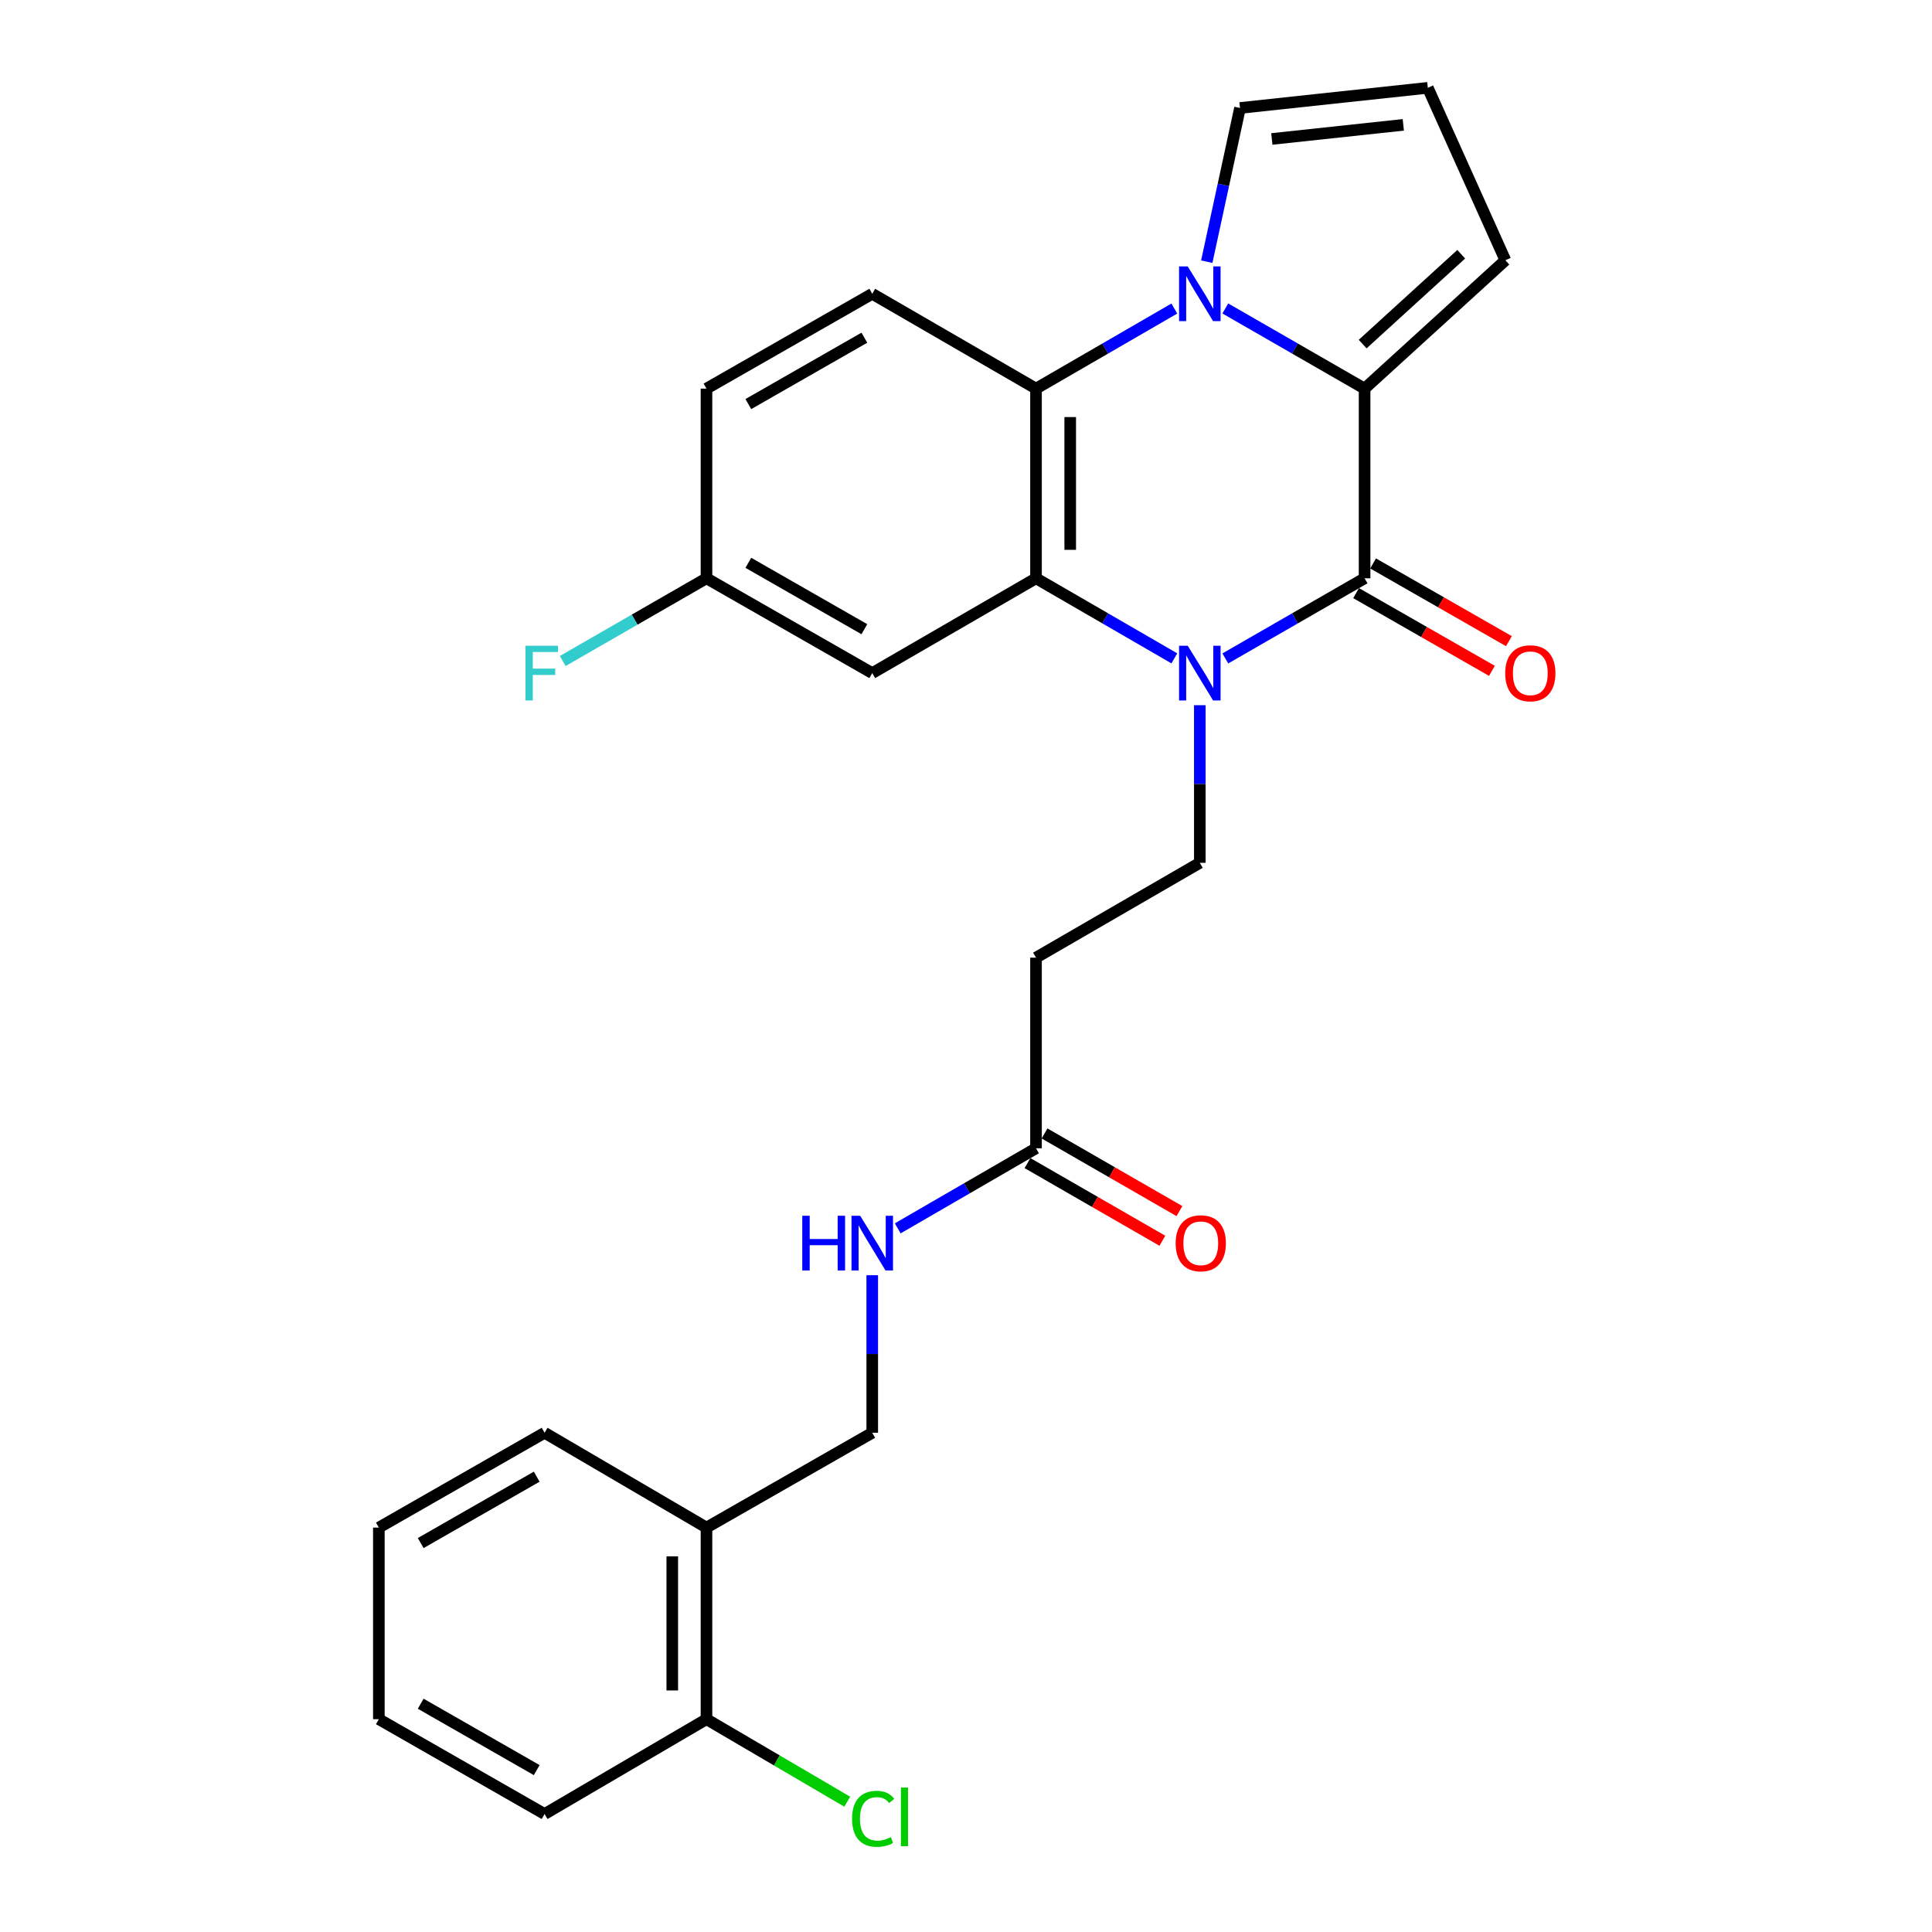 <?xml version='1.0' encoding='iso-8859-1'?>
<svg version='1.1' baseProfile='full'
              xmlns='http://www.w3.org/2000/svg'
                      xmlns:rdkit='http://www.rdkit.org/xml'
                      xmlns:xlink='http://www.w3.org/1999/xlink'
                  xml:space='preserve'
width='1000px' height='1000px' viewBox='0 0 1000 1000'>
<!-- END OF HEADER -->
<rect style='opacity:1.0;fill:#FFFFFF;stroke:none' width='1000' height='1000' x='0' y='0'> </rect>
<path class='bond-1' d='M 634.224,340.803 L 670.268,320.061' style='fill:none;fill-rule:evenodd;stroke:#0000FF;stroke-width:6px;stroke-linecap:butt;stroke-linejoin:miter;stroke-opacity:1' />
<path class='bond-1' d='M 670.268,320.061 L 706.311,299.319' style='fill:none;fill-rule:evenodd;stroke:#000000;stroke-width:6px;stroke-linecap:butt;stroke-linejoin:miter;stroke-opacity:1' />
<path class='bond-3' d='M 607.835,340.765 L 572.037,320.042' style='fill:none;fill-rule:evenodd;stroke:#0000FF;stroke-width:6px;stroke-linecap:butt;stroke-linejoin:miter;stroke-opacity:1' />
<path class='bond-3' d='M 572.037,320.042 L 536.239,299.319' style='fill:none;fill-rule:evenodd;stroke:#000000;stroke-width:6px;stroke-linecap:butt;stroke-linejoin:miter;stroke-opacity:1' />
<path class='bond-5' d='M 621.024,365.015 L 621.024,405.803' style='fill:none;fill-rule:evenodd;stroke:#0000FF;stroke-width:6px;stroke-linecap:butt;stroke-linejoin:miter;stroke-opacity:1' />
<path class='bond-5' d='M 621.024,405.803 L 621.024,446.591' style='fill:none;fill-rule:evenodd;stroke:#000000;stroke-width:6px;stroke-linecap:butt;stroke-linejoin:miter;stroke-opacity:1' />
<path class='bond-0' d='M 607.835,159.701 L 572.037,180.424' style='fill:none;fill-rule:evenodd;stroke:#0000FF;stroke-width:6px;stroke-linecap:butt;stroke-linejoin:miter;stroke-opacity:1' />
<path class='bond-0' d='M 572.037,180.424 L 536.239,201.147' style='fill:none;fill-rule:evenodd;stroke:#000000;stroke-width:6px;stroke-linecap:butt;stroke-linejoin:miter;stroke-opacity:1' />
<path class='bond-9' d='M 624.619,135.446 L 633.223,95.668' style='fill:none;fill-rule:evenodd;stroke:#0000FF;stroke-width:6px;stroke-linecap:butt;stroke-linejoin:miter;stroke-opacity:1' />
<path class='bond-9' d='M 633.223,95.668 L 641.827,55.89' style='fill:none;fill-rule:evenodd;stroke:#000000;stroke-width:6px;stroke-linecap:butt;stroke-linejoin:miter;stroke-opacity:1' />
<path class='bond-27' d='M 634.224,159.662 L 670.268,180.404' style='fill:none;fill-rule:evenodd;stroke:#0000FF;stroke-width:6px;stroke-linecap:butt;stroke-linejoin:miter;stroke-opacity:1' />
<path class='bond-27' d='M 670.268,180.404 L 706.311,201.147' style='fill:none;fill-rule:evenodd;stroke:#000000;stroke-width:6px;stroke-linecap:butt;stroke-linejoin:miter;stroke-opacity:1' />
<path class='bond-2' d='M 706.311,299.319 L 706.311,201.147' style='fill:none;fill-rule:evenodd;stroke:#000000;stroke-width:6px;stroke-linecap:butt;stroke-linejoin:miter;stroke-opacity:1' />
<path class='bond-12' d='M 701.915,307.002 L 737.069,327.117' style='fill:none;fill-rule:evenodd;stroke:#000000;stroke-width:6px;stroke-linecap:butt;stroke-linejoin:miter;stroke-opacity:1' />
<path class='bond-12' d='M 737.069,327.117 L 772.223,347.231' style='fill:none;fill-rule:evenodd;stroke:#FF0000;stroke-width:6px;stroke-linecap:butt;stroke-linejoin:miter;stroke-opacity:1' />
<path class='bond-12' d='M 710.708,291.635 L 745.862,311.75' style='fill:none;fill-rule:evenodd;stroke:#000000;stroke-width:6px;stroke-linecap:butt;stroke-linejoin:miter;stroke-opacity:1' />
<path class='bond-12' d='M 745.862,311.75 L 781.016,331.864' style='fill:none;fill-rule:evenodd;stroke:#FF0000;stroke-width:6px;stroke-linecap:butt;stroke-linejoin:miter;stroke-opacity:1' />
<path class='bond-11' d='M 706.311,201.147 L 779.185,134.715' style='fill:none;fill-rule:evenodd;stroke:#000000;stroke-width:6px;stroke-linecap:butt;stroke-linejoin:miter;stroke-opacity:1' />
<path class='bond-11' d='M 705.315,178.098 L 756.327,131.596' style='fill:none;fill-rule:evenodd;stroke:#000000;stroke-width:6px;stroke-linecap:butt;stroke-linejoin:miter;stroke-opacity:1' />
<path class='bond-4' d='M 536.239,299.319 L 536.239,201.147' style='fill:none;fill-rule:evenodd;stroke:#000000;stroke-width:6px;stroke-linecap:butt;stroke-linejoin:miter;stroke-opacity:1' />
<path class='bond-4' d='M 553.944,284.593 L 553.944,215.873' style='fill:none;fill-rule:evenodd;stroke:#000000;stroke-width:6px;stroke-linecap:butt;stroke-linejoin:miter;stroke-opacity:1' />
<path class='bond-6' d='M 536.239,299.319 L 451.473,348.4' style='fill:none;fill-rule:evenodd;stroke:#000000;stroke-width:6px;stroke-linecap:butt;stroke-linejoin:miter;stroke-opacity:1' />
<path class='bond-10' d='M 536.239,201.147 L 451.473,152.066' style='fill:none;fill-rule:evenodd;stroke:#000000;stroke-width:6px;stroke-linecap:butt;stroke-linejoin:miter;stroke-opacity:1' />
<path class='bond-7' d='M 621.024,446.591 L 536.239,495.682' style='fill:none;fill-rule:evenodd;stroke:#000000;stroke-width:6px;stroke-linecap:butt;stroke-linejoin:miter;stroke-opacity:1' />
<path class='bond-19' d='M 451.473,348.4 L 365.675,299.319' style='fill:none;fill-rule:evenodd;stroke:#000000;stroke-width:6px;stroke-linecap:butt;stroke-linejoin:miter;stroke-opacity:1' />
<path class='bond-19' d='M 447.395,325.67 L 387.336,291.313' style='fill:none;fill-rule:evenodd;stroke:#000000;stroke-width:6px;stroke-linecap:butt;stroke-linejoin:miter;stroke-opacity:1' />
<path class='bond-8' d='M 536.239,495.682 L 536.239,594.346' style='fill:none;fill-rule:evenodd;stroke:#000000;stroke-width:6px;stroke-linecap:butt;stroke-linejoin:miter;stroke-opacity:1' />
<path class='bond-15' d='M 536.239,594.346 L 500.451,615.072' style='fill:none;fill-rule:evenodd;stroke:#000000;stroke-width:6px;stroke-linecap:butt;stroke-linejoin:miter;stroke-opacity:1' />
<path class='bond-15' d='M 500.451,615.072 L 464.662,635.799' style='fill:none;fill-rule:evenodd;stroke:#0000FF;stroke-width:6px;stroke-linecap:butt;stroke-linejoin:miter;stroke-opacity:1' />
<path class='bond-18' d='M 531.823,602.018 L 566.731,622.113' style='fill:none;fill-rule:evenodd;stroke:#000000;stroke-width:6px;stroke-linecap:butt;stroke-linejoin:miter;stroke-opacity:1' />
<path class='bond-18' d='M 566.731,622.113 L 601.64,642.209' style='fill:none;fill-rule:evenodd;stroke:#FF0000;stroke-width:6px;stroke-linecap:butt;stroke-linejoin:miter;stroke-opacity:1' />
<path class='bond-18' d='M 540.656,586.674 L 575.564,606.77' style='fill:none;fill-rule:evenodd;stroke:#000000;stroke-width:6px;stroke-linecap:butt;stroke-linejoin:miter;stroke-opacity:1' />
<path class='bond-18' d='M 575.564,606.77 L 610.473,626.865' style='fill:none;fill-rule:evenodd;stroke:#FF0000;stroke-width:6px;stroke-linecap:butt;stroke-linejoin:miter;stroke-opacity:1' />
<path class='bond-29' d='M 641.827,55.89 L 739.035,45.455' style='fill:none;fill-rule:evenodd;stroke:#000000;stroke-width:6px;stroke-linecap:butt;stroke-linejoin:miter;stroke-opacity:1' />
<path class='bond-29' d='M 658.298,71.928 L 726.344,64.623' style='fill:none;fill-rule:evenodd;stroke:#000000;stroke-width:6px;stroke-linecap:butt;stroke-linejoin:miter;stroke-opacity:1' />
<path class='bond-28' d='M 451.473,152.066 L 365.675,201.147' style='fill:none;fill-rule:evenodd;stroke:#000000;stroke-width:6px;stroke-linecap:butt;stroke-linejoin:miter;stroke-opacity:1' />
<path class='bond-28' d='M 447.395,174.796 L 387.336,209.152' style='fill:none;fill-rule:evenodd;stroke:#000000;stroke-width:6px;stroke-linecap:butt;stroke-linejoin:miter;stroke-opacity:1' />
<path class='bond-14' d='M 779.185,134.715 L 739.035,45.455' style='fill:none;fill-rule:evenodd;stroke:#000000;stroke-width:6px;stroke-linecap:butt;stroke-linejoin:miter;stroke-opacity:1' />
<path class='bond-13' d='M 365.675,790.68 L 451.473,741.599' style='fill:none;fill-rule:evenodd;stroke:#000000;stroke-width:6px;stroke-linecap:butt;stroke-linejoin:miter;stroke-opacity:1' />
<path class='bond-17' d='M 365.675,790.68 L 365.675,889.845' style='fill:none;fill-rule:evenodd;stroke:#000000;stroke-width:6px;stroke-linecap:butt;stroke-linejoin:miter;stroke-opacity:1' />
<path class='bond-17' d='M 347.97,805.555 L 347.97,874.971' style='fill:none;fill-rule:evenodd;stroke:#000000;stroke-width:6px;stroke-linecap:butt;stroke-linejoin:miter;stroke-opacity:1' />
<path class='bond-23' d='M 365.675,790.68 L 281.873,741.599' style='fill:none;fill-rule:evenodd;stroke:#000000;stroke-width:6px;stroke-linecap:butt;stroke-linejoin:miter;stroke-opacity:1' />
<path class='bond-16' d='M 451.473,660.051 L 451.473,700.825' style='fill:none;fill-rule:evenodd;stroke:#0000FF;stroke-width:6px;stroke-linecap:butt;stroke-linejoin:miter;stroke-opacity:1' />
<path class='bond-16' d='M 451.473,700.825 L 451.473,741.599' style='fill:none;fill-rule:evenodd;stroke:#000000;stroke-width:6px;stroke-linecap:butt;stroke-linejoin:miter;stroke-opacity:1' />
<path class='bond-21' d='M 365.675,889.845 L 402.1,911.2' style='fill:none;fill-rule:evenodd;stroke:#000000;stroke-width:6px;stroke-linecap:butt;stroke-linejoin:miter;stroke-opacity:1' />
<path class='bond-21' d='M 402.1,911.2 L 438.525,932.554' style='fill:none;fill-rule:evenodd;stroke:#00CC00;stroke-width:6px;stroke-linecap:butt;stroke-linejoin:miter;stroke-opacity:1' />
<path class='bond-24' d='M 365.675,889.845 L 281.873,938.936' style='fill:none;fill-rule:evenodd;stroke:#000000;stroke-width:6px;stroke-linecap:butt;stroke-linejoin:miter;stroke-opacity:1' />
<path class='bond-20' d='M 365.675,299.319 L 365.675,201.147' style='fill:none;fill-rule:evenodd;stroke:#000000;stroke-width:6px;stroke-linecap:butt;stroke-linejoin:miter;stroke-opacity:1' />
<path class='bond-22' d='M 365.675,299.319 L 328.472,320.729' style='fill:none;fill-rule:evenodd;stroke:#000000;stroke-width:6px;stroke-linecap:butt;stroke-linejoin:miter;stroke-opacity:1' />
<path class='bond-22' d='M 328.472,320.729 L 291.268,342.138' style='fill:none;fill-rule:evenodd;stroke:#33CCCC;stroke-width:6px;stroke-linecap:butt;stroke-linejoin:miter;stroke-opacity:1' />
<path class='bond-25' d='M 281.873,741.599 L 196.095,790.68' style='fill:none;fill-rule:evenodd;stroke:#000000;stroke-width:6px;stroke-linecap:butt;stroke-linejoin:miter;stroke-opacity:1' />
<path class='bond-25' d='M 277.799,764.328 L 217.754,798.685' style='fill:none;fill-rule:evenodd;stroke:#000000;stroke-width:6px;stroke-linecap:butt;stroke-linejoin:miter;stroke-opacity:1' />
<path class='bond-30' d='M 281.873,938.936 L 196.095,889.845' style='fill:none;fill-rule:evenodd;stroke:#000000;stroke-width:6px;stroke-linecap:butt;stroke-linejoin:miter;stroke-opacity:1' />
<path class='bond-30' d='M 277.8,916.207 L 217.755,881.843' style='fill:none;fill-rule:evenodd;stroke:#000000;stroke-width:6px;stroke-linecap:butt;stroke-linejoin:miter;stroke-opacity:1' />
<path class='bond-26' d='M 196.095,790.68 L 196.095,889.845' style='fill:none;fill-rule:evenodd;stroke:#000000;stroke-width:6px;stroke-linecap:butt;stroke-linejoin:miter;stroke-opacity:1' />
<path  class='atom-0' d='M 614.764 334.24
L 624.044 349.24
Q 624.964 350.72, 626.444 353.4
Q 627.924 356.08, 628.004 356.24
L 628.004 334.24
L 631.764 334.24
L 631.764 362.56
L 627.884 362.56
L 617.924 346.16
Q 616.764 344.24, 615.524 342.04
Q 614.324 339.84, 613.964 339.16
L 613.964 362.56
L 610.284 362.56
L 610.284 334.24
L 614.764 334.24
' fill='#0000FF'/>
<path  class='atom-1' d='M 614.764 137.906
L 624.044 152.906
Q 624.964 154.386, 626.444 157.066
Q 627.924 159.746, 628.004 159.906
L 628.004 137.906
L 631.764 137.906
L 631.764 166.226
L 627.884 166.226
L 617.924 149.826
Q 616.764 147.906, 615.524 145.706
Q 614.324 143.506, 613.964 142.826
L 613.964 166.226
L 610.284 166.226
L 610.284 137.906
L 614.764 137.906
' fill='#0000FF'/>
<path  class='atom-13' d='M 779.09 348.48
Q 779.09 341.68, 782.45 337.88
Q 785.81 334.08, 792.09 334.08
Q 798.37 334.08, 801.73 337.88
Q 805.09 341.68, 805.09 348.48
Q 805.09 355.36, 801.69 359.28
Q 798.29 363.16, 792.09 363.16
Q 785.85 363.16, 782.45 359.28
Q 779.09 355.4, 779.09 348.48
M 792.09 359.96
Q 796.41 359.96, 798.73 357.08
Q 801.09 354.16, 801.09 348.48
Q 801.09 342.92, 798.73 340.12
Q 796.41 337.28, 792.09 337.28
Q 787.77 337.28, 785.41 340.08
Q 783.09 342.88, 783.09 348.48
Q 783.09 354.2, 785.41 357.08
Q 787.77 359.96, 792.09 359.96
' fill='#FF0000'/>
<path  class='atom-16' d='M 415.253 629.277
L 419.093 629.277
L 419.093 641.317
L 433.573 641.317
L 433.573 629.277
L 437.413 629.277
L 437.413 657.597
L 433.573 657.597
L 433.573 644.517
L 419.093 644.517
L 419.093 657.597
L 415.253 657.597
L 415.253 629.277
' fill='#0000FF'/>
<path  class='atom-16' d='M 445.213 629.277
L 454.493 644.277
Q 455.413 645.757, 456.893 648.437
Q 458.373 651.117, 458.453 651.277
L 458.453 629.277
L 462.213 629.277
L 462.213 657.597
L 458.333 657.597
L 448.373 641.197
Q 447.213 639.277, 445.973 637.077
Q 444.773 634.877, 444.413 634.197
L 444.413 657.597
L 440.733 657.597
L 440.733 629.277
L 445.213 629.277
' fill='#0000FF'/>
<path  class='atom-19' d='M 608.516 643.517
Q 608.516 636.717, 611.876 632.917
Q 615.236 629.117, 621.516 629.117
Q 627.796 629.117, 631.156 632.917
Q 634.516 636.717, 634.516 643.517
Q 634.516 650.397, 631.116 654.317
Q 627.716 658.197, 621.516 658.197
Q 615.276 658.197, 611.876 654.317
Q 608.516 650.437, 608.516 643.517
M 621.516 654.997
Q 625.836 654.997, 628.156 652.117
Q 630.516 649.197, 630.516 643.517
Q 630.516 637.957, 628.156 635.157
Q 625.836 632.317, 621.516 632.317
Q 617.196 632.317, 614.836 635.117
Q 612.516 637.917, 612.516 643.517
Q 612.516 649.237, 614.836 652.117
Q 617.196 654.997, 621.516 654.997
' fill='#FF0000'/>
<path  class='atom-22' d='M 441.026 941.402
Q 441.026 934.362, 444.306 930.682
Q 447.626 926.962, 453.906 926.962
Q 459.746 926.962, 462.866 931.082
L 460.226 933.242
Q 457.946 930.242, 453.906 930.242
Q 449.626 930.242, 447.346 933.122
Q 445.106 935.962, 445.106 941.402
Q 445.106 947.002, 447.426 949.882
Q 449.786 952.762, 454.346 952.762
Q 457.466 952.762, 461.106 950.882
L 462.226 953.882
Q 460.746 954.842, 458.506 955.402
Q 456.266 955.962, 453.786 955.962
Q 447.626 955.962, 444.306 952.202
Q 441.026 948.442, 441.026 941.402
' fill='#00CC00'/>
<path  class='atom-22' d='M 466.306 925.242
L 469.986 925.242
L 469.986 955.602
L 466.306 955.602
L 466.306 925.242
' fill='#00CC00'/>
<path  class='atom-23' d='M 271.968 334.24
L 288.808 334.24
L 288.808 337.48
L 275.768 337.48
L 275.768 346.08
L 287.368 346.08
L 287.368 349.36
L 275.768 349.36
L 275.768 362.56
L 271.968 362.56
L 271.968 334.24
' fill='#33CCCC'/>
</svg>
